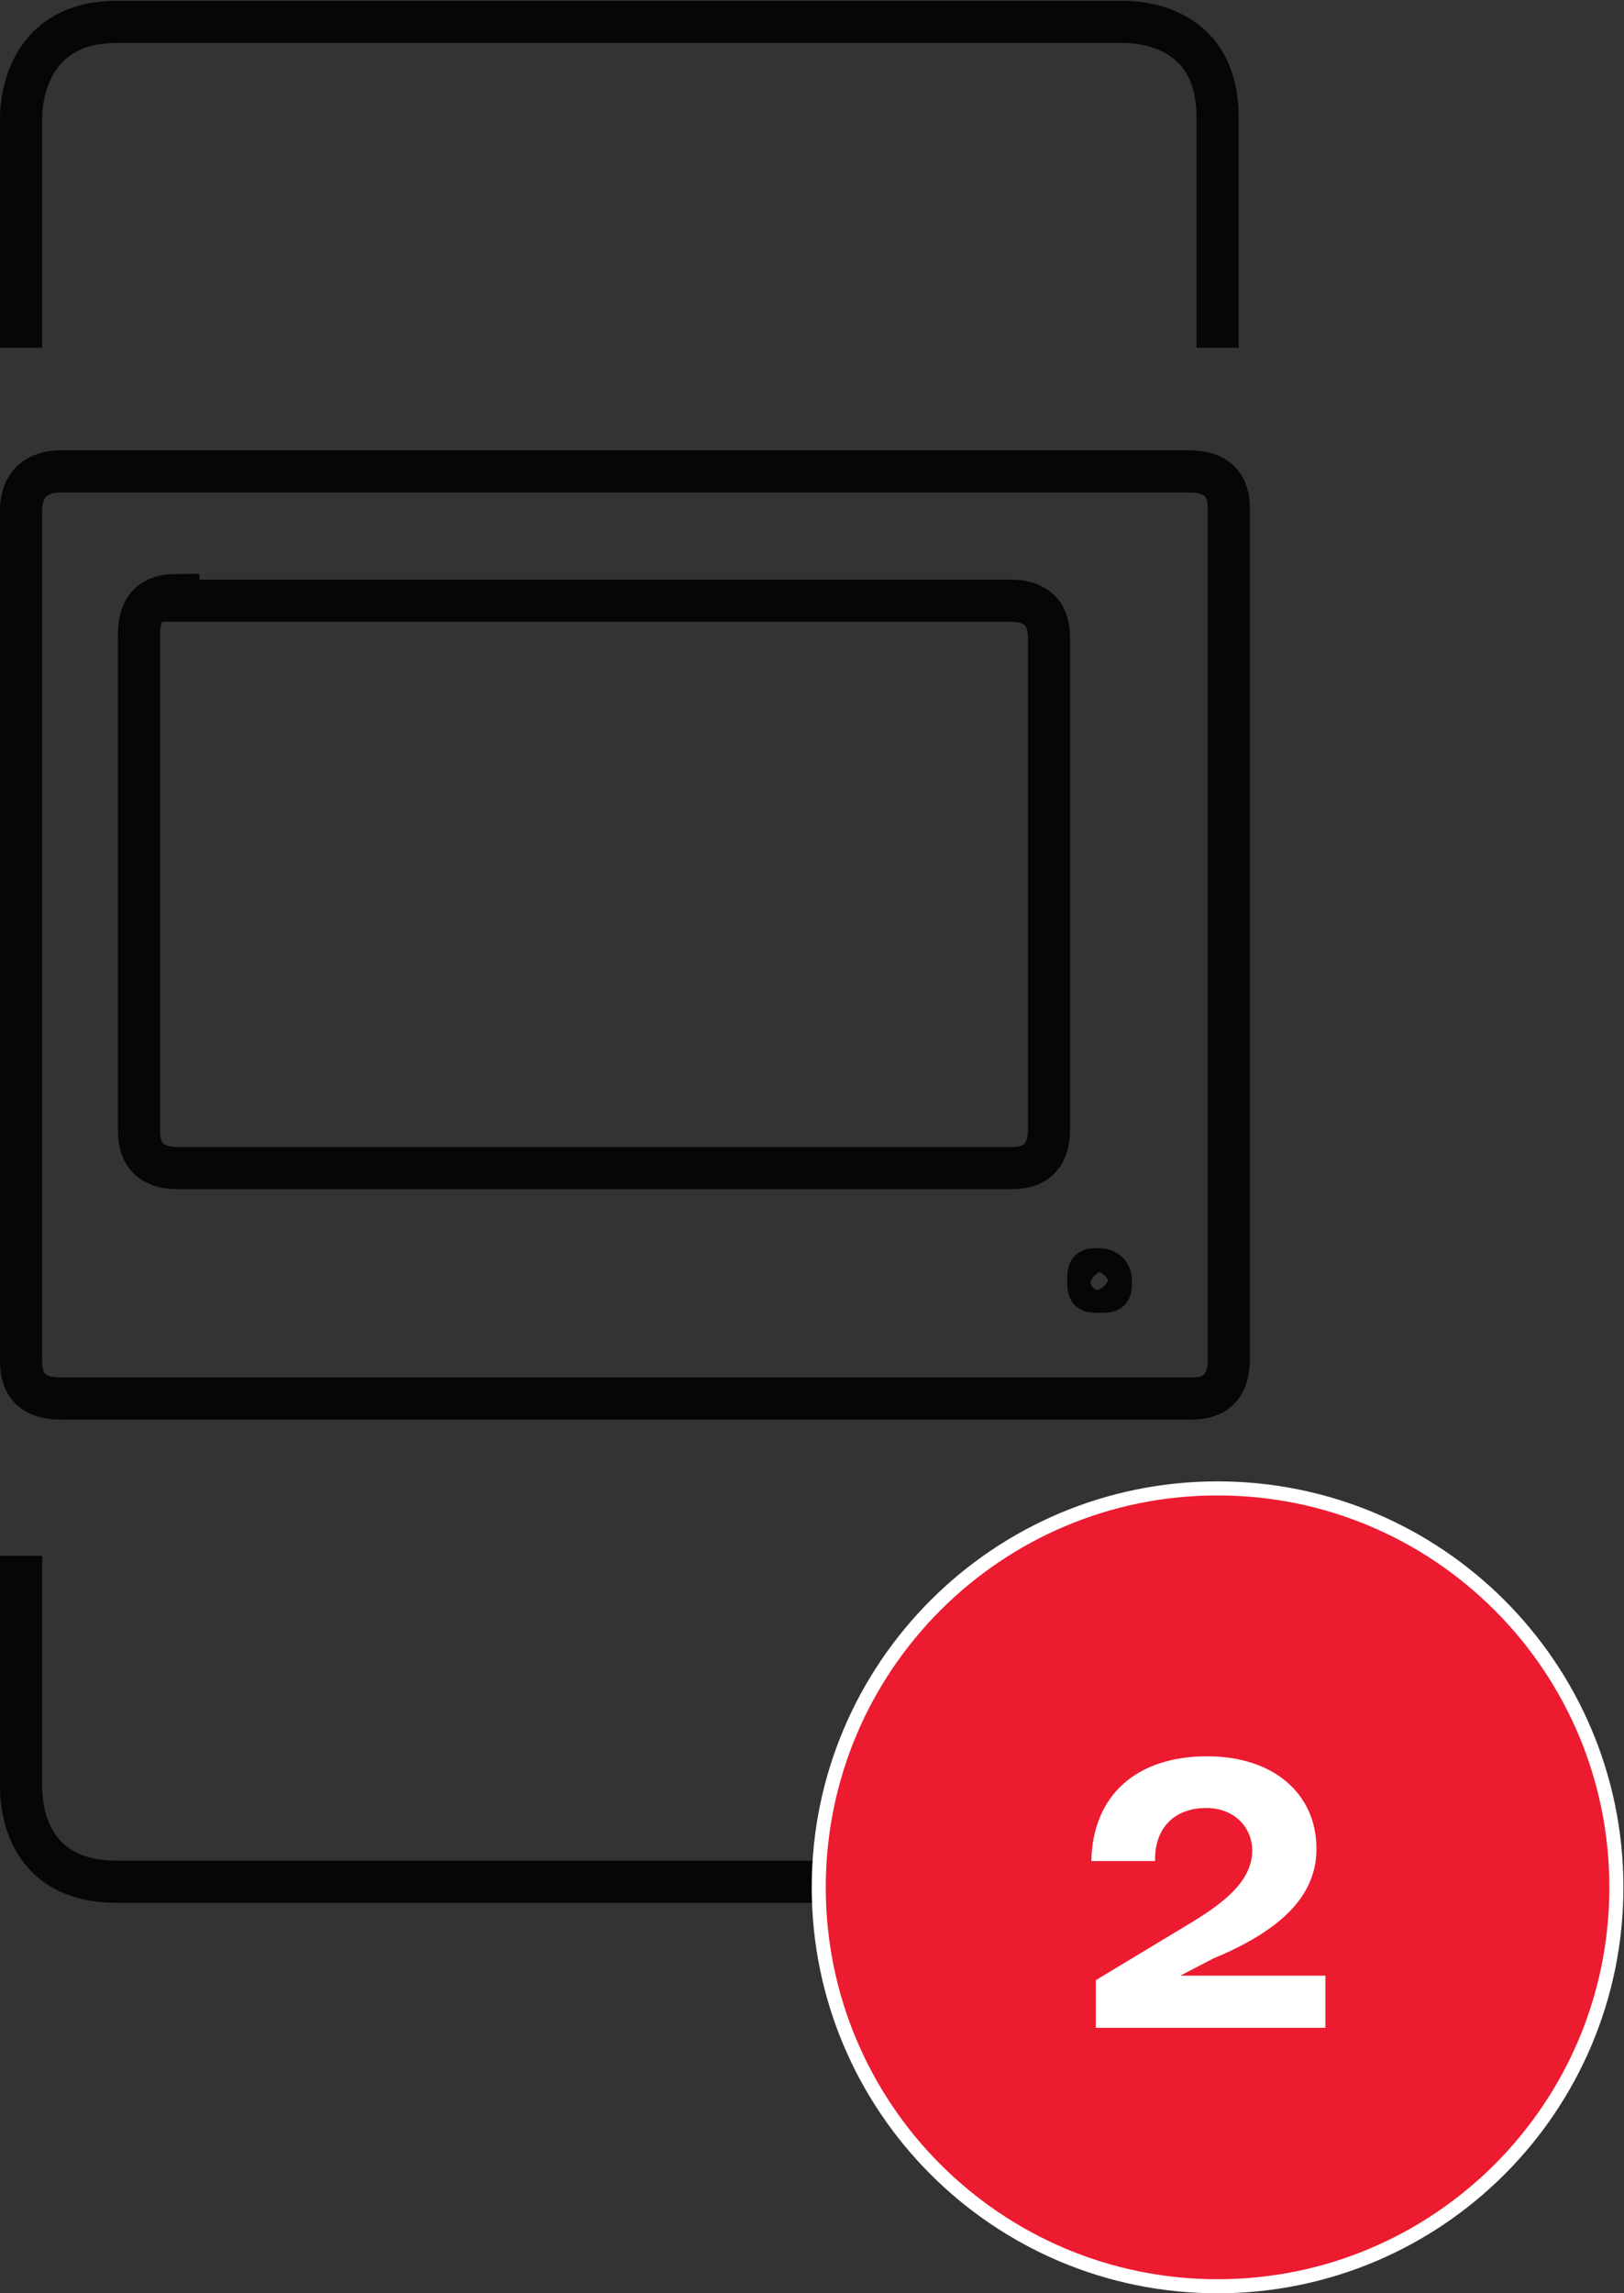 <?xml version="1.0" encoding="UTF-8" standalone="no"?>
<svg
   xmlns:dc="http://purl.org/dc/elements/1.1/"
   xmlns:cc="http://creativecommons.org/ns#"
   xmlns:rdf="http://www.w3.org/1999/02/22-rdf-syntax-ns#"
   xmlns:svg="http://www.w3.org/2000/svg"
   xmlns="http://www.w3.org/2000/svg"
   xmlns:sodipodi="http://sodipodi.sourceforge.net/DTD/sodipodi-0.dtd"
   xmlns:inkscape="http://www.inkscape.org/namespaces/inkscape"
   version="1.1"
   id="svg2"
   xml:space="preserve"
   width="38.533"
   height="54.4"
   viewBox="0 0 38.533 54.4"
   sodipodi:docname="secured..eps"><rect x="0" y="0" width="38.533" height="54.4" fill="#333333" stroke="none"/><defs
     id="defs6" /><sodipodi:namedview
     pagecolor="#ffffff"
     bordercolor="#666666"
     borderopacity="1"
     objecttolerance="10"
     gridtolerance="10"
     guidetolerance="10"
     inkscape:pageopacity="0"
     inkscape:pageshadow="2"
     inkscape:window-width="640"
     inkscape:window-height="480"
     id="namedview4" /><g
     id="g10"
     inkscape:groupmode="layer"
     inkscape:label="ink_ext_XXXXXX"
     transform="matrix(1.333,0,0,-1.333,0,54.4)"><g
       id="g12"
       transform="scale(0.1)"><path
         d="m 195.727,182.227 c 0,0 2,0 2,-1.997 0,-2 0,-2 -2,-2 -2,0 -2,0 -2,2 0,1.997 0,1.997 2,1.997 z M 3.75,346.207 v 40.996 c 0,1 0,17 17,17 h 178.977 c 2,0 17,0 17,-17 V 346.207 M 3.75,131.234 V 90.238 c 0,-2 0,-16.996 17,-16.996 h 178.977 c 2,0 17,0 17,16.996 V 131.234 M 31.746,302.215 c -2,0 -7,0 -7,-7 v -87.988 c 0,-2 0,-7 7,-7 H 179.73 c 2,0 6.997,0 6.997,7 v 86.988 c 0,2 0,7 -6.997,7 H 31.746 Z M 10.75,324.211 c -1,0 -7,0 -7,-7 V 166.23 c 0,-2 0,-7 7,-7 h 200.977 c 2,0 7,0 7,7 v 150.981 c 0,2 0,7 -7,7 z"
         style="fill:none;stroke:#050606;stroke-width:7.5;stroke-linecap:butt;stroke-linejoin:miter;stroke-miterlimit:10;stroke-dasharray:none;stroke-opacity:1"
         id="path14" /><path
         d="m 216.727,143.234 c 39.207,0 70.988,-31.785 70.988,-70.992 0,-39.207 -31.781,-70.992 -70.988,-70.992 -39.211,0 -70.993,31.785 -70.993,70.992 0,39.207 31.782,70.992 70.993,70.992"
         style="fill:#ed1b2f;fill-opacity:1;fill-rule:nonzero;stroke:none"
         id="path16" /><path
         d="m 216.727,143.234 c 39.207,0 70.988,-31.785 70.988,-70.992 0,-39.207 -31.781,-70.992 -70.988,-70.992 -39.211,0 -70.993,31.785 -70.993,70.992 0,39.207 31.782,70.992 70.993,70.992 z"
         style="fill:none;stroke:#ffffff;stroke-width:2.5;stroke-linecap:butt;stroke-linejoin:miter;stroke-miterlimit:4;stroke-dasharray:none;stroke-opacity:1"
         id="path18" /><g
         id="g20"
         transform="scale(10)"><g
           aria-label="2"
           transform="matrix(1,0,0,-1,19.273,4.724)"
           id="text24"
           style="font-variant:normal;font-weight:600;font-size:7.999px;font-family:'Rational Text';-inkscape-font-specification:RationalText-SemiBold;writing-mode:lr-tb;fill:#ffffff;fill-opacity:1;fill-rule:nonzero;stroke:none"><path
             d="M 1.736,-0.928 2.32,-1.232 c 1.096,-0.456 1.84,-1.048 1.84,-1.952 0,-0.992 -0.776,-1.648 -1.944,-1.648 -1.264,0 -2.04,0.696 -2.064,1.864 H 1.288 C 1.272,-3.52 1.6,-3.912 2.2,-3.912 c 0.48,0 0.816,0.328 0.816,0.76 0,0.552 -0.536,0.944 -1.072,1.272 L 0.232,-0.848 V 0 H 4.319 v -0.928 z"
             id="path26" /></g></g></g></g></svg>
